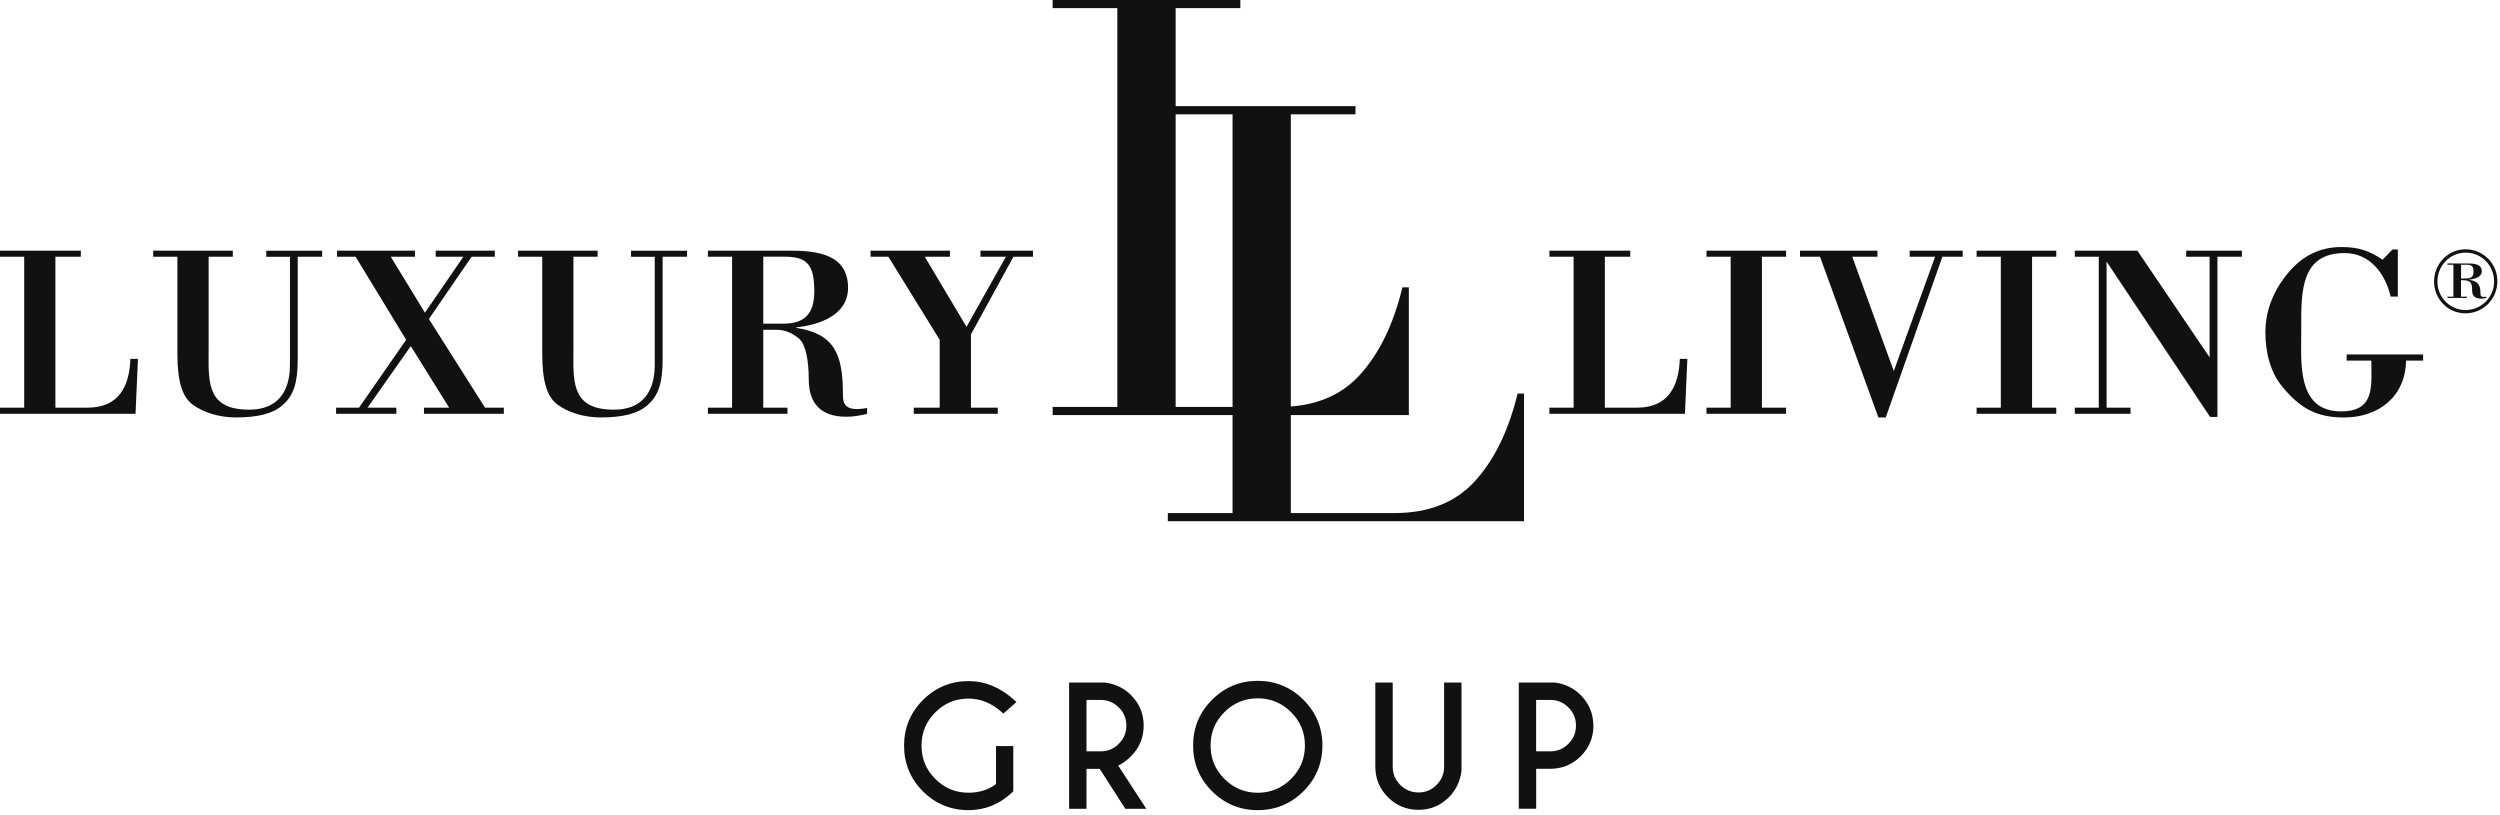 <svg viewBox="0 0 463 151" fill="none" xmlns="http://www.w3.org/2000/svg">
<g clip-path="url(#clip0_233_3414)">
<path fill-rule="evenodd" clip-rule="evenodd" d="M206.93 75.36H194.95V76.87H228.27V95.02H216.28V96.53H282.25V72.88H281.06C279.41 79.72 276.78 85.12 273.18 89.08C269.58 93.04 264.61 95.02 258.28 95.02H239.06V76.87H260.92V53.22H259.73C258.07 60.06 255.45 65.46 251.85 69.42C248.66 72.929 244.394 74.883 239.06 75.283V21.17H251.04V19.66H217.73V1.51H229.71V0H194.95V1.51H206.93V75.36ZM217.73 21.17V75.36H228.27V21.17H217.73ZM0 76.63V75.5H4.48V47.55H0V46.42H14.97V47.55H10.26V75.5H16.19C21.94 75.5 23.97 71.66 24.15 66.46H25.55L25.1 76.64H0V76.63ZM59.66 46.43V46.42L59.67 46.43H59.66ZM49.31 46.43H59.66V47.55H55.14V66.55C55.14 71.07 54.28 73.29 52.43 74.96C50.58 76.63 47.73 77.31 43.66 77.31C40.45 77.31 37.55 76.32 35.65 74.91C33.71 73.46 32.85 70.52 32.85 65.46V47.55H28.37V46.42H43.12V47.55H38.64V64.11C38.64 64.564 38.636 65.013 38.633 65.457C38.588 71.161 38.551 75.87 46.15 75.87C51.44 75.87 53.7 72.52 53.7 67.55V47.56H49.31V46.43ZM62.42 46.42H76.85V47.55H72.37L78.7 57.91L85.81 47.55H80.69V46.42H91.64V47.55H87.34L79.43 59.08L89.83 75.5H93.31V76.63H78.52V75.5H83.18L76.08 64.1L68.07 75.5H73.41V76.63H62.24V75.5H66.49L75.22 62.93L65.86 47.55H62.42V46.42ZM127.24 47.55V46.42L127.23 46.43H116.87V47.56H121.26V67.55C121.26 72.52 119 75.87 113.71 75.87C106.111 75.87 106.148 71.161 106.193 65.457C106.196 65.013 106.2 64.564 106.2 64.11V47.55H110.68V46.42H95.94V47.55H100.42V65.46C100.42 70.52 101.27 73.46 103.22 74.91C105.12 76.32 108.02 77.31 111.23 77.31C115.31 77.31 118.16 76.63 120.01 74.96C121.86 73.29 122.72 71.07 122.72 66.55V47.55H127.24ZM141.36 75.5H145.84V76.63H131.1V75.5H135.58V47.55H131.1V46.42H146.25C151.18 46.42 157.06 47.01 157.06 53.3C157.06 58.41 151.68 60.18 147.47 60.63V60.72C154.53 61.8 156.11 65.6 156.11 72.98C156.11 74.56 156.24 76.37 160.59 75.56V76.64C159.32 76.96 158.06 77.18 156.74 77.18C152.17 77.18 149.78 74.87 149.78 70.26C149.78 66.51 149.15 63.7 147.97 62.71C146.7 61.62 145.26 61.08 143.85 61.08H141.36V75.5ZM141.36 59.94H145.07C149.14 59.94 150.81 57.99 150.81 53.92C150.81 48.85 149.32 47.54 145.29 47.54H141.36V59.93V59.94ZM169.23 75.5V76.63H184.79V75.5H179.82V61.93L187.69 47.55H191.31V46.42H181.58V47.55H186.29L179 60.53L171.27 47.55H175.93V46.42H161.23V47.55H164.53L174.03 62.93V75.5H169.23ZM286.95 76.63V75.5H291.43V47.55H286.95V46.42H301.92V47.55H297.22V75.5H303.14C308.88 75.5 310.92 71.66 311.1 66.46H312.5L312.05 76.64H286.95V76.63ZM330.78 75.5H326.31V47.55H330.78V46.42H316.04V47.55H320.52V75.5H316.04V76.63H330.78V75.5ZM349.24 77.31H347.88L337.07 47.55H333.36V46.42H347.7V47.55H343.04L350.73 68.72L358.38 47.55H353.67V46.42H363.49V47.55H359.73L349.24 77.31ZM380.82 75.5H376.34V47.55H380.82V46.42H366.07V47.55H370.55V75.5H366.07V76.63H380.82V75.5ZM410.67 77.22H409.31L390.14 48.45V75.5H394.57V76.63H384.26V75.5H388.69V47.55H384.26V46.42H395.84L409.22 66.18V47.55H404.88V46.42H415.2V47.55H410.67V77.22ZM434.2 46.87C439.09 46.87 441.8 50.89 442.75 54.92L442.77 54.93H444.08V46.2H443.08L441.27 48.1C438.83 46.47 436.84 45.75 433.67 45.75C429.55 45.75 426.38 47.42 423.76 50.54C421.09 53.75 419.55 57.42 419.55 61.58C419.55 65.15 420.41 68.91 422.76 71.71C426.01 75.6 429 77.32 434.11 77.32C440.53 77.32 445.51 73.43 445.6 66.78H448.76V65.65H434.6V66.78H439.17C439.17 67.222 439.177 67.665 439.183 68.105C439.245 72.299 439.303 76.19 433.61 76.19C426.023 76.19 426.11 68.667 426.178 62.815V62.812C426.184 62.279 426.19 61.759 426.19 61.26C426.19 60.973 426.189 60.685 426.189 60.395V60.391C426.172 53.946 426.154 46.87 434.2 46.87ZM450.79 52.14C450.79 48.87 453.36 46.17 456.6 46.17C459.84 46.17 462.51 48.75 462.51 52.07C462.51 55.39 459.89 58.03 456.6 58.03C453.31 58.03 450.79 55.33 450.79 52.14ZM461.91 52.14C461.91 49.18 459.6 46.79 456.66 46.79C453.72 46.79 451.41 49.19 451.41 52.14C451.41 55.09 453.74 57.42 456.61 57.42C459.48 57.42 461.91 55.11 461.91 52.14ZM455.79 54.94H456.87V55.18H453.27V54.94H454.37V49.03H453.27V48.79H456.98C458.18 48.79 459.63 48.89 459.63 50.23C459.63 51.32 458.31 51.69 457.28 51.79V51.83C459 52.05 459.39 52.85 459.39 54.41C459.39 54.75 459.43 55.12 460.48 54.95V55.17C460.18 55.26 459.87 55.31 459.54 55.31C458.42 55.31 457.84 54.82 457.84 53.83C457.84 52.29 457.58 51.88 455.78 51.88V54.94H455.79ZM455.79 51.59C455.936 51.587 456.08 51.586 456.218 51.585C457.286 51.58 458.1 51.576 458.1 50.32C458.1 48.992 457.47 49.005 456.395 49.025C456.207 49.029 456.005 49.033 455.79 49.03V51.59ZM292.76 128.74C294.3 130.3 295.09 132.2 295.09 134.37H295.1C295.1 136.58 294.32 138.48 292.77 140.04C291.22 141.59 289.32 142.38 287.12 142.38H284.5V149.78H281.28V126.4H287.92C289.86 126.65 291.47 127.44 292.76 128.74ZM290.47 137.75C291.41 136.81 291.87 135.71 291.87 134.37C291.87 133.05 291.41 131.95 290.47 131.02C289.54 130.09 288.43 129.63 287.11 129.63H284.49V139.15H287.11C288.43 139.15 289.53 138.69 290.47 137.75ZM270.67 142.8C270.41 144.73 269.63 146.34 268.34 147.64C266.79 149.19 264.92 149.98 262.71 149.98C260.5 149.98 258.6 149.2 257.05 147.65C255.5 146.1 254.71 144.2 254.71 142V126.41H257.93V142C257.93 143.32 258.39 144.41 259.33 145.36C260.27 146.3 261.39 146.76 262.71 146.76C264.03 146.76 265.13 146.3 266.06 145.36C266.99 144.41 267.45 143.31 267.45 142V126.41H270.67V142.8ZM244.91 138.06C244.91 141.36 243.73 144.22 241.4 146.54C239.07 148.86 236.22 150.04 232.93 150.04C229.64 150.04 226.8 148.86 224.47 146.54C222.14 144.22 220.96 141.35 220.96 138.06C220.96 134.77 222.14 131.93 224.47 129.6C226.8 127.27 229.64 126.09 232.93 126.09C236.22 126.09 239.07 127.27 241.4 129.6C243.73 131.93 244.91 134.76 244.91 138.06ZM239.11 144.25C240.83 142.52 241.67 140.5 241.67 138.06C241.67 135.63 240.83 133.62 239.11 131.89C237.41 130.19 235.33 129.33 232.93 129.33C230.53 129.33 228.46 130.19 226.76 131.89C225.04 133.62 224.2 135.62 224.2 138.06C224.2 140.5 225.04 142.52 226.76 144.25C228.46 145.95 230.53 146.82 232.93 146.82C235.33 146.82 237.41 145.95 239.11 144.25ZM207.09 141.78L212.3 149.79H208.41L203.67 142.39H201.22V149.79H198V126.41H204.64C206.58 126.66 208.19 127.45 209.48 128.75C211.02 130.31 211.81 132.18 211.81 134.38C211.81 136.58 211.03 138.49 209.48 140.04C208.63 140.88 207.84 141.46 207.09 141.78ZM201.22 139.15H203.84C205.16 139.15 206.26 138.69 207.2 137.75C208.14 136.81 208.6 135.69 208.6 134.37C208.6 133.05 208.14 131.95 207.2 131.02C206.26 130.09 205.16 129.63 203.84 129.63H201.22V139.15ZM188.24 130.02L185.82 132.16V132.15L185.49 131.86C183.63 130.21 181.58 129.38 179.38 129.38C176.96 129.38 174.94 130.21 173.22 131.93C171.53 133.62 170.67 135.64 170.67 138.08C170.67 140.52 171.5 142.54 173.22 144.26C174.94 145.97 176.95 146.81 179.38 146.81C181.35 146.81 183.06 146.27 184.46 145.21V138.17H187.66V146.55L187.51 146.7C185.19 148.92 182.46 150.04 179.38 150.04C176.08 150.04 173.24 148.87 170.92 146.55C168.6 144.23 167.43 141.36 167.43 138.09C167.43 134.82 168.6 131.98 170.92 129.65C173.24 127.32 176.09 126.14 179.38 126.14C182.45 126.14 185.29 127.32 187.83 129.64L188.24 130.02Z" fill="#111111"></path>
</g>
<defs>
<clipPath id="clip0_233_3414">
<rect width="463" height="151" fill="white"></rect>
</clipPath>
</defs>
</svg>
